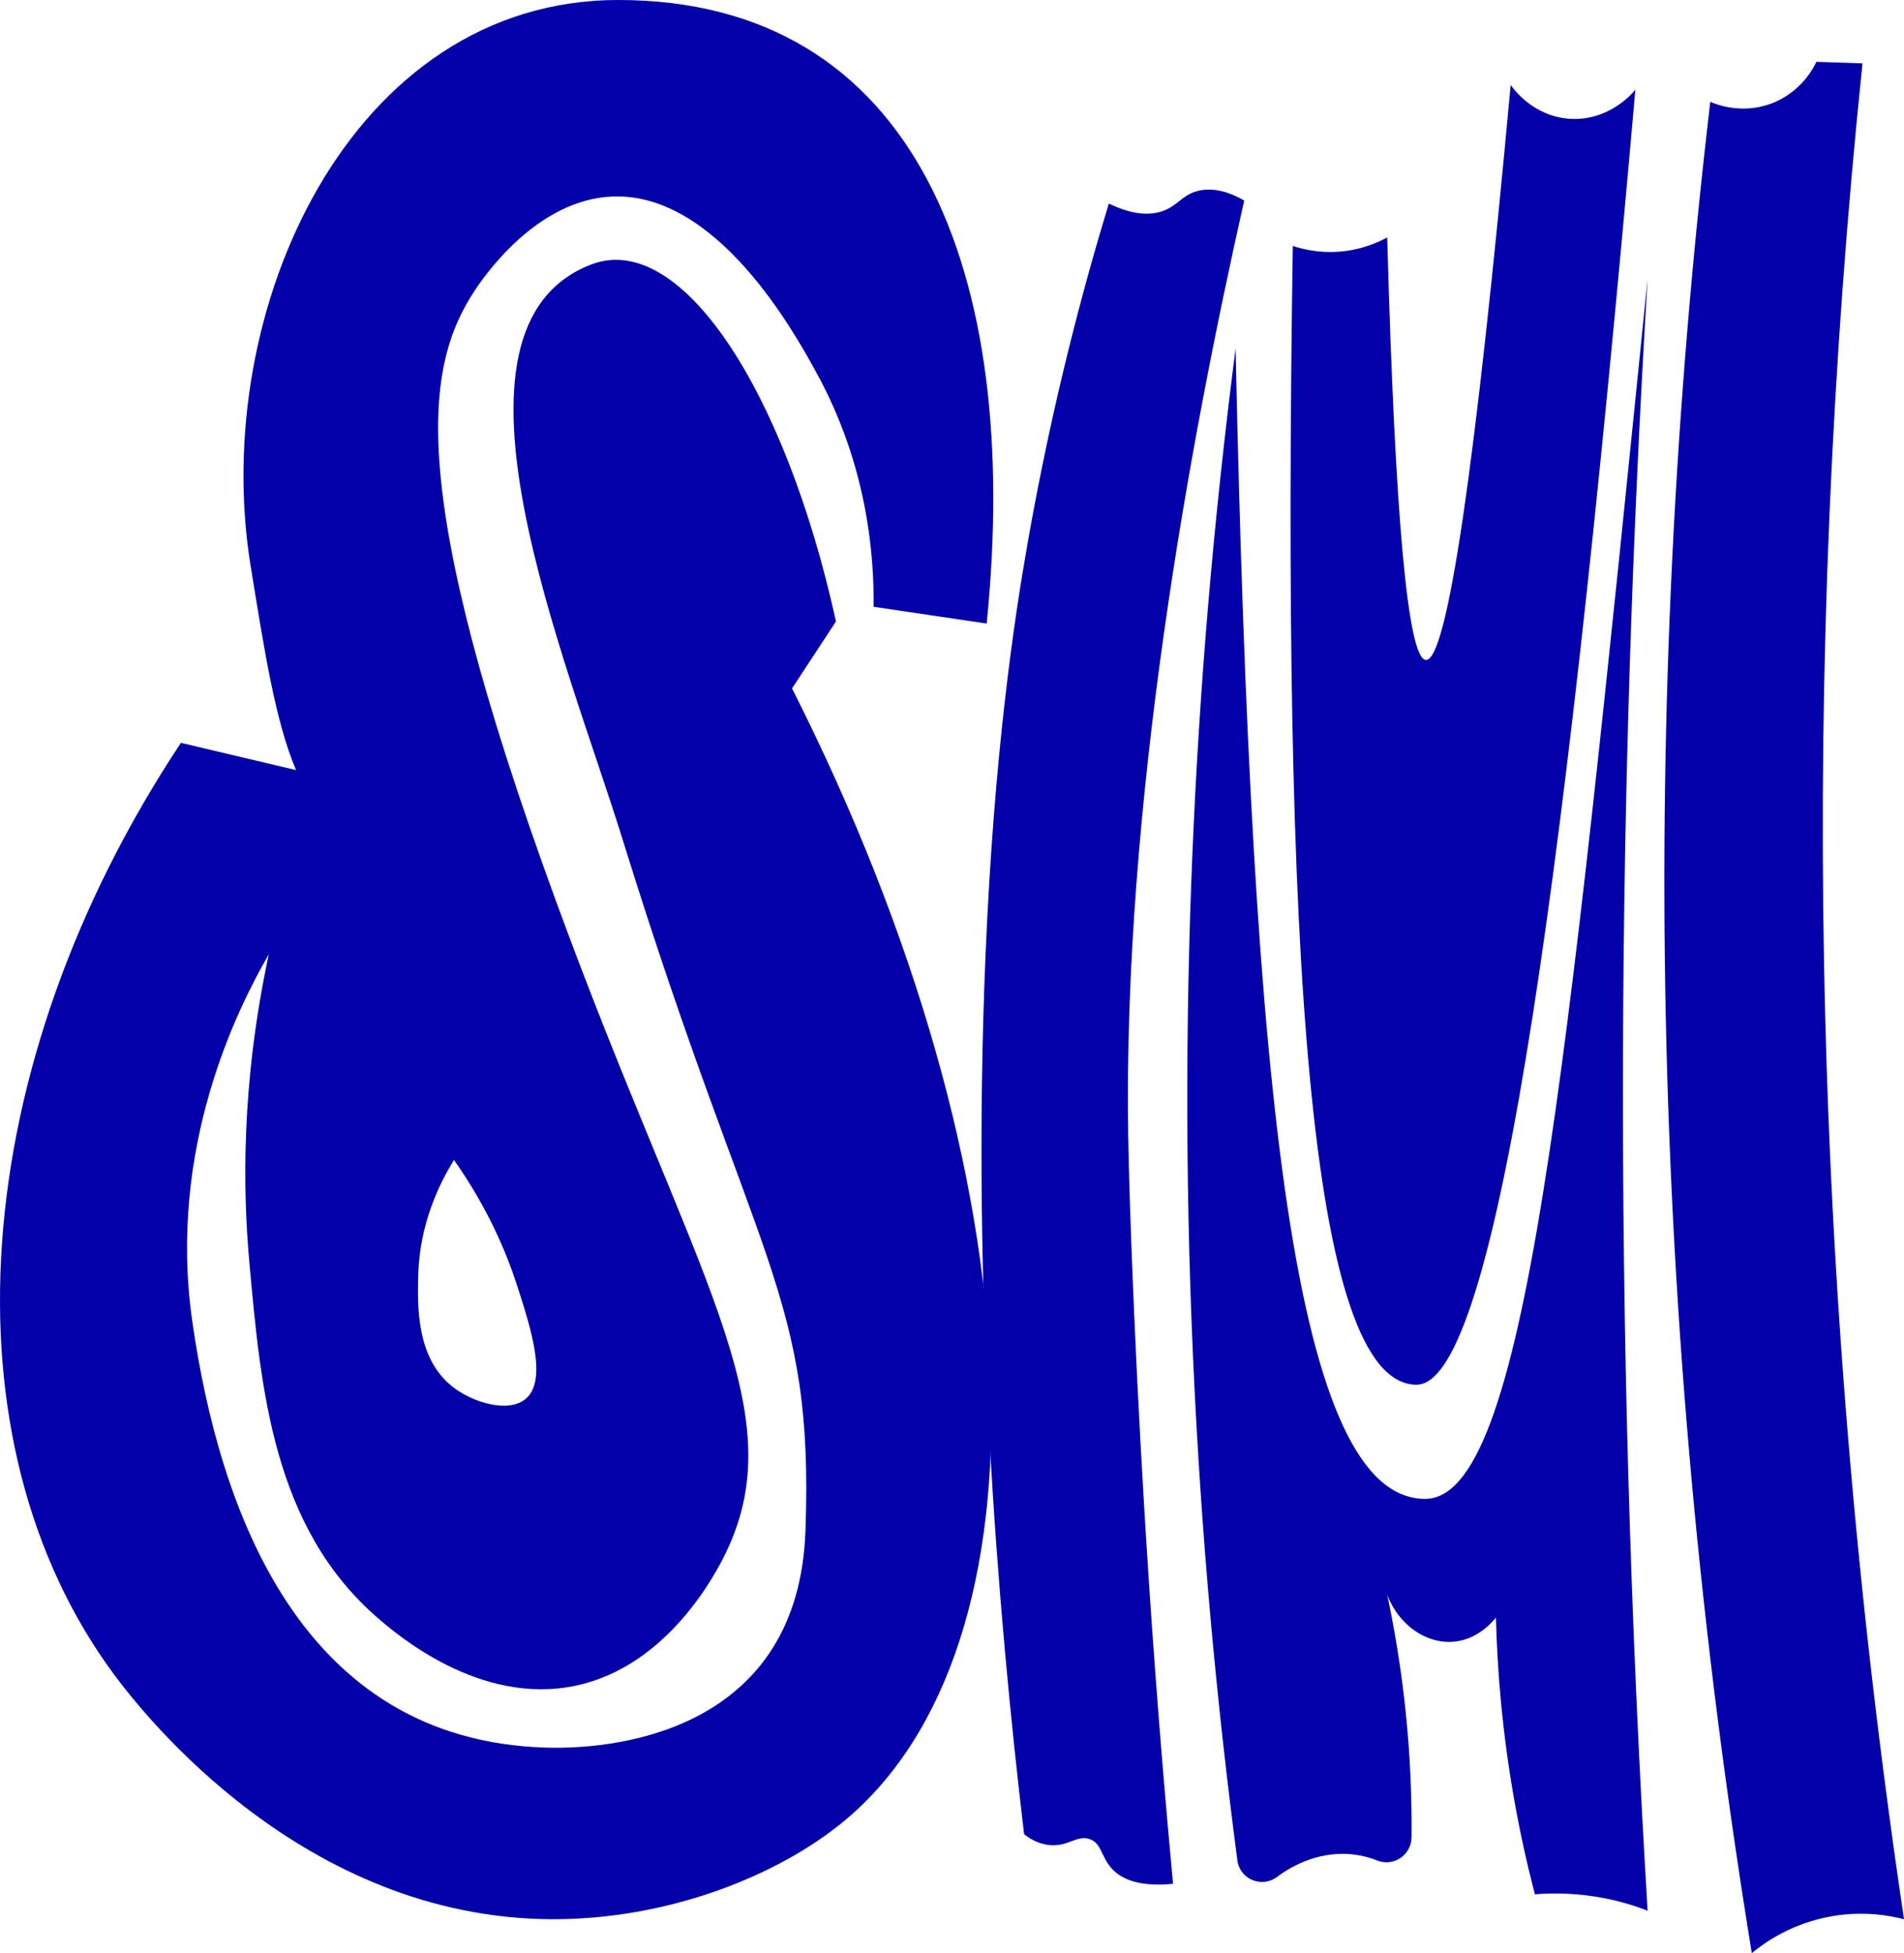 <?xml version="1.0" encoding="UTF-8"?>
<svg id="Layer_2" data-name="Layer 2" xmlns="http://www.w3.org/2000/svg" viewBox="0 0 3228.88 3311.69">
  <defs>
    <style>
      .cls-1 {
        fill: #0300aa;
      }
    </style>
  </defs>
  <g id="Layer_1-2" data-name="Layer 1">
    <path class="cls-1" d="m1417.69,1053.74c-87.16-395.49-264.19-663.01-414.91-605.34-279.63,106.99-42.44,667.28,52.89,974.46,226.11,728.53,324.84,770.31,310.23,1173.58-11.79,325.39-298.12,371.31-441.55,366.78-414.37-13.09-552.33-401.75-598.28-722.82-42.15-294.44,76.75-530.29,129.79-622.33-47.38,220.52-43.81,401.97-33.12,520.94,19.54,217.52,40.46,450.36,216.93,603.62,31.06,26.98,173.38,150.57,337.18,115.54,157.13-33.61,238.59-192.8,254.65-226.36,116.89-244.27-55.94-467.27-289.4-1106.02-256.2-700.96-220.93-905.36-137.38-1032.59,16.02-24.39,105.06-154.44,233.21-159.95,178.51-7.68,309.82,231.61,346.83,299.06,86.36,157.37,97.61,309.63,96.82,396.59,63.89,9.46,127.77,18.93,191.66,28.39C1733.73,460.19,1552.17,0,1048.42,0,594.87,0,354.36,526.21,425.1,960.06c23.09,141.61,41.41,261.92,76.9,345.67l-195.21-46.14C-57.44,1808.97-99.96,2442.89,193.21,2839c51.16,69.12,321.42,413.21,741.79,415.25,195.84.96,383.32-72.53,496.89-166.81,354.42-294.22,336.38-1079.18-88.73-1920.12l74.53-113.58Zm-708.48,1109.7c2.13-87.23,35.13-155.39,60.71-196.48,57.07,81,88.67,156,107.08,213.03,23.3,72.25,51.89,160.83,14.34,192.07-28.94,24.08-88.68,7.01-124.08-20.85-61.43-48.35-59.28-136.87-58.05-187.77Z"/>
    <path class="cls-1" d="m2824.77,1718.69c-10.36-514.62,14.84-1029.98,75.61-1546.07,9.01,3.95,51.93,21.62,102.13,3.44,52.32-18.95,73.85-62.83,77.77-71.22,26.07.87,52.14,1.74,78.22,2.61-52.89,509.84-74.62,1019.11-65.18,1527.82,10.03,540.3,55.22,1079.97,135.57,1619-25.16-6.49-68.26-14.08-120.41-5.42-69.26,11.5-116.42,45.36-137.7,62.85-86.63-530.24-135.3-1061.23-146-1593Zm-801.65,580.97c13.46,303.19,40.15,588.78,75.3,854.92,4.23,32.01,41.32,47.34,67.18,28,40.01-29.91,87.43-44.12,133.53-37.6,13.4,1.9,25.62,5.39,36.59,9.75,27.66,10.99,57.73-9.51,58.03-39.27.1-9.9.12-19.89.06-29.96-.82-141.36-17.57-269.31-41.2-381.03,19.78,51.69,66.79,83.35,112.78,79.24,40.47-3.62,65.64-33.67,71.46-41,2.32,92.7,11.12,197,31.18,309.9,10.04,56.52,21.93,109.71,34.87,159.38,31.28-2.48,72.33-2.38,119.08,6.88,27.66,5.48,51.83,13.08,72.11,20.93-29.43-486.69-43.34-973.36-41.71-1459.99,1.45-435.75,15.36-871.43,41.71-1307.04-139.24,1373.75-207.59,2068.74-377.24,2068.74-220.36,0-294.25-665.08-321.47-1950.55-63.92,494.63-100.61,1069.99-72.26,1708.7Zm379.22,48.25c126.69,0,243.69-744.48,370.96-2195.72-3.74,4.66-44.31,53.39-110.84,49.26-62.82-3.9-96.63-51.69-100.58-57.47-59.89,651.3-107.79,976.34-143.69,975.02-30.63-1.13-52.53-239.9-65.69-716.38-16.95,9.17-49.43,23.72-92.37,24.63-28.6.61-52.02-5.05-67.74-10.26-18.47,1196.7,26.68,1930.93,209.95,1930.93Zm-659.48-1428.02c-22.4,127.27-57.24,354.98-71.84,706.12-23.61,567.73,20.44,1103.76,65.69,1484.08,8.87,7.01,23.71,16.6,43.11,18.47,31.73,3.06,46.33-17.38,67.74-10.26,21.03,6.99,19.4,30.86,39,51.32,14.86,15.51,43.21,30.4,102.74,24.62-11.05-117.85-26.69-296.81-41.16-515.21-22.04-332.75-32.88-629.35-34.9-753.33-9.08-559.24,103.53-1172.26,196.75-1585.65-20.32-11.64-51.21-24.79-81.81-15.43-24.39,7.46-31.15,23.88-55.42,32.84-17.84,6.58-46.84,9.76-92.37-12.32-43.71,143.48-96.06,339.12-137.53,574.75Z"/>
  </g>
</svg>